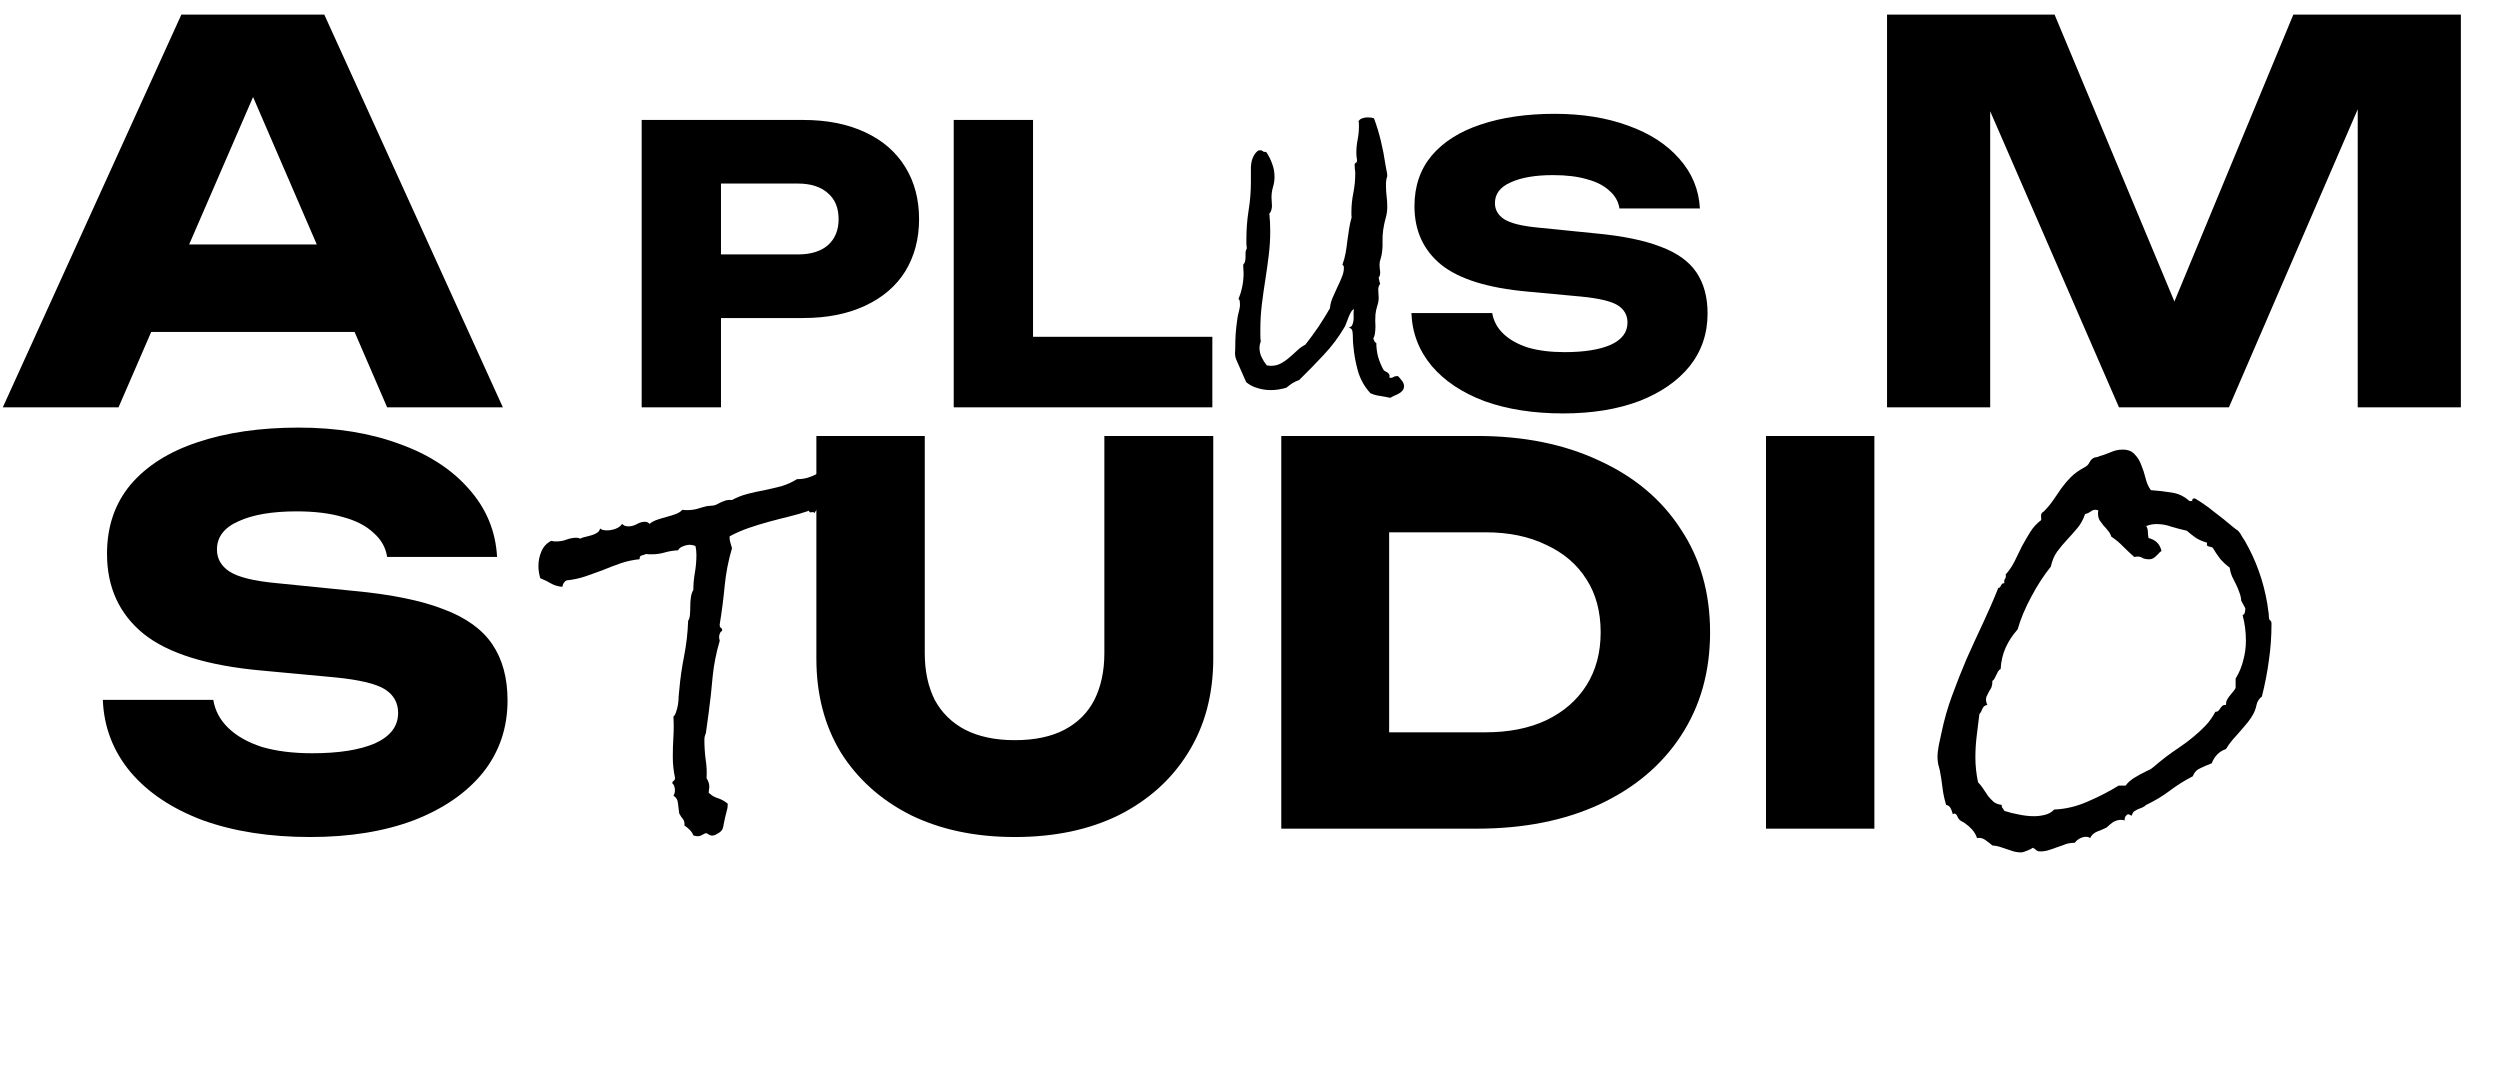 <svg width="178" height="77" viewBox="0 0 178 77" fill="none" xmlns="http://www.w3.org/2000/svg">
<path d="M8.216 23.632V17.406H27.489V23.632H8.216ZM23.09 1.041L35.803 29H27.564L16.902 4.322H19.139L8.44 29H0.201L12.913 1.041H23.09ZM57.172 8.54C58.881 8.54 60.354 8.831 61.591 9.413C62.846 9.995 63.801 10.822 64.456 11.895C65.11 12.95 65.438 14.187 65.438 15.605C65.438 17.006 65.11 18.243 64.456 19.316C63.801 20.37 62.846 21.189 61.591 21.771C60.354 22.353 58.881 22.644 57.172 22.644H48.306V18.115H56.817C57.726 18.115 58.436 17.897 58.945 17.461C59.454 17.006 59.709 16.387 59.709 15.605C59.709 14.805 59.454 14.187 58.945 13.751C58.436 13.296 57.726 13.069 56.817 13.069H48.797L51.334 10.45V29H45.687V8.54H57.172ZM73.552 8.54V26.49L71.015 23.98H86.319V29H67.905V8.54H73.552ZM100.492 22.289H106.248C106.339 22.853 106.602 23.344 107.039 23.762C107.475 24.18 108.057 24.508 108.785 24.744C109.53 24.963 110.403 25.072 111.404 25.072C112.786 25.072 113.877 24.899 114.677 24.553C115.477 24.19 115.877 23.662 115.877 22.971C115.877 22.444 115.65 22.035 115.195 21.744C114.741 21.453 113.868 21.243 112.577 21.116L108.757 20.761C105.938 20.507 103.892 19.87 102.619 18.852C101.346 17.815 100.71 16.424 100.71 14.678C100.71 13.259 101.119 12.059 101.937 11.077C102.774 10.095 103.938 9.358 105.429 8.867C106.939 8.358 108.694 8.104 110.694 8.104C112.658 8.104 114.404 8.385 115.932 8.949C117.46 9.495 118.669 10.277 119.56 11.295C120.47 12.314 120.961 13.496 121.033 14.842H115.305C115.232 14.351 114.995 13.932 114.595 13.587C114.213 13.223 113.686 12.95 113.013 12.768C112.34 12.568 111.531 12.468 110.585 12.468C109.312 12.468 108.303 12.641 107.557 12.987C106.811 13.314 106.439 13.805 106.439 14.46C106.439 14.933 106.657 15.315 107.093 15.605C107.548 15.896 108.357 16.097 109.521 16.206L113.586 16.615C115.532 16.797 117.087 17.115 118.251 17.57C119.415 18.006 120.26 18.615 120.788 19.397C121.315 20.18 121.579 21.152 121.579 22.316C121.579 23.753 121.152 25.008 120.297 26.081C119.442 27.136 118.242 27.963 116.696 28.564C115.15 29.145 113.35 29.436 111.294 29.436C109.185 29.436 107.321 29.145 105.702 28.564C104.102 27.963 102.847 27.127 101.937 26.054C101.028 24.963 100.546 23.708 100.492 22.289ZM175.214 1.041V29H167.87V3.8L169.51 3.986L158.7 29H150.871L140.023 4.061L141.701 3.874V29H134.357V1.041H146.286L156.314 25.049H153.332L163.285 1.041H175.214ZM7.321 49.829H15.186C15.311 50.6 15.671 51.271 16.267 51.843C16.864 52.414 17.659 52.861 18.653 53.184C19.672 53.483 20.865 53.632 22.232 53.632C24.121 53.632 25.612 53.396 26.705 52.924C27.799 52.426 28.346 51.706 28.346 50.761C28.346 50.041 28.035 49.481 27.414 49.084C26.792 48.686 25.599 48.4 23.835 48.227L18.616 47.742C14.764 47.394 11.968 46.524 10.228 45.132C8.489 43.716 7.619 41.815 7.619 39.429C7.619 37.49 8.178 35.85 9.296 34.508C10.44 33.166 12.03 32.159 14.068 31.488C16.131 30.793 18.529 30.445 21.263 30.445C23.947 30.445 26.333 30.83 28.42 31.6C30.508 32.346 32.16 33.414 33.378 34.806C34.621 36.198 35.292 37.813 35.391 39.652H27.563C27.463 38.981 27.14 38.41 26.594 37.938C26.072 37.441 25.351 37.068 24.431 36.819C23.512 36.546 22.406 36.409 21.114 36.409C19.374 36.409 17.995 36.645 16.976 37.117C15.957 37.565 15.447 38.236 15.447 39.13C15.447 39.777 15.745 40.298 16.342 40.696C16.963 41.094 18.069 41.367 19.66 41.516L25.214 42.075C27.873 42.324 29.998 42.759 31.589 43.38C33.179 43.977 34.335 44.809 35.056 45.878C35.777 46.947 36.137 48.276 36.137 49.867C36.137 51.83 35.553 53.545 34.385 55.011C33.217 56.453 31.576 57.583 29.464 58.404C27.352 59.199 24.891 59.596 22.083 59.596C19.2 59.596 16.653 59.199 14.441 58.404C12.254 57.583 10.539 56.44 9.296 54.974C8.054 53.483 7.395 51.768 7.321 49.829ZM65.843 46.512C65.843 47.779 66.079 48.885 66.551 49.829C67.048 50.749 67.769 51.457 68.713 51.954C69.683 52.451 70.863 52.7 72.255 52.7C73.672 52.7 74.852 52.451 75.796 51.954C76.741 51.457 77.449 50.749 77.921 49.829C78.394 48.885 78.63 47.779 78.63 46.512V31.041H86.384V46.884C86.384 49.444 85.787 51.681 84.594 53.595C83.426 55.483 81.786 56.962 79.674 58.031C77.561 59.075 75.088 59.596 72.255 59.596C69.447 59.596 66.974 59.075 64.837 58.031C62.724 56.962 61.071 55.483 59.879 53.595C58.71 51.681 58.126 49.444 58.126 46.884V31.041H65.843V46.512ZM105.169 31.041C108.475 31.041 111.37 31.625 113.855 32.793C116.366 33.936 118.304 35.564 119.671 37.677C121.063 39.764 121.758 42.212 121.758 45.02C121.758 47.829 121.063 50.289 119.671 52.402C118.304 54.489 116.366 56.117 113.855 57.285C111.37 58.428 108.475 59 105.169 59H91.227V31.041H105.169ZM98.907 55.757L95.216 52.141H105.766C107.431 52.141 108.872 51.855 110.09 51.283C111.333 50.687 112.29 49.854 112.961 48.786C113.632 47.717 113.967 46.462 113.967 45.02C113.967 43.554 113.632 42.299 112.961 41.255C112.29 40.187 111.333 39.367 110.09 38.795C108.872 38.199 107.431 37.9 105.766 37.9H95.216L98.907 34.284V55.757ZM125.739 31.041H133.456V59H125.739V31.041Z" fill="black"/>
<path d="M99.966 27.5C99.966 27.622 99.93 27.724 99.859 27.806C99.788 27.897 99.701 27.969 99.599 28.02C99.497 28.081 99.39 28.132 99.278 28.173C99.166 28.224 99.069 28.274 98.987 28.326C98.753 28.274 98.508 28.229 98.254 28.188C97.999 28.157 97.769 28.091 97.565 27.989C97.147 27.53 96.852 27 96.679 26.399C96.516 25.808 96.409 25.216 96.358 24.625C96.337 24.452 96.327 24.284 96.327 24.121C96.327 23.947 96.317 23.774 96.296 23.601C96.276 23.448 96.184 23.356 96.021 23.326C96.144 23.305 96.23 23.244 96.281 23.142C96.332 23.03 96.363 22.908 96.373 22.775C96.383 22.633 96.383 22.495 96.373 22.362C96.373 22.22 96.383 22.102 96.403 22.011C96.322 22.041 96.251 22.113 96.189 22.225C96.128 22.327 96.072 22.444 96.021 22.576C95.97 22.709 95.919 22.841 95.868 22.974C95.828 23.096 95.787 23.193 95.746 23.265C95.318 23.998 94.818 24.666 94.248 25.267C93.687 25.869 93.106 26.465 92.504 27.056C92.331 27.118 92.168 27.194 92.015 27.286C91.862 27.388 91.719 27.495 91.587 27.607C91.2 27.719 90.833 27.775 90.486 27.775C90.17 27.775 89.859 27.729 89.553 27.637C89.248 27.556 88.972 27.413 88.728 27.209L88.162 25.925C88.132 25.843 88.096 25.762 88.055 25.68C88.014 25.589 87.984 25.502 87.963 25.42C87.943 25.329 87.933 25.232 87.933 25.13C87.943 25.018 87.948 24.921 87.948 24.839C87.948 24.483 87.958 24.126 87.979 23.769C88.009 23.402 88.05 23.04 88.101 22.683C88.121 22.541 88.152 22.393 88.193 22.24C88.233 22.087 88.264 21.939 88.284 21.797V21.628C88.284 21.578 88.279 21.516 88.269 21.445C88.259 21.363 88.228 21.312 88.177 21.292C88.422 20.701 88.544 20.084 88.544 19.442C88.544 19.34 88.539 19.243 88.529 19.151C88.529 19.049 88.524 18.948 88.514 18.846C88.585 18.774 88.631 18.693 88.651 18.601C88.672 18.499 88.682 18.397 88.682 18.295C88.682 18.183 88.682 18.076 88.682 17.974C88.692 17.872 88.723 17.775 88.774 17.684C88.763 17.572 88.753 17.464 88.743 17.363C88.743 17.25 88.743 17.138 88.743 17.026C88.743 16.343 88.794 15.67 88.896 15.008C89.008 14.335 89.064 13.657 89.064 12.974V12.332C89.064 12.189 89.064 12.041 89.064 11.889C89.074 11.736 89.095 11.588 89.125 11.445C89.166 11.303 89.222 11.17 89.293 11.048C89.365 10.915 89.467 10.803 89.599 10.711C89.62 10.711 89.635 10.711 89.645 10.711C89.666 10.701 89.686 10.696 89.706 10.696C89.798 10.696 89.869 10.722 89.92 10.773C89.971 10.813 90.048 10.829 90.15 10.818C90.333 11.083 90.476 11.364 90.578 11.659C90.69 11.955 90.746 12.266 90.746 12.592C90.746 12.837 90.71 13.076 90.639 13.311C90.568 13.545 90.532 13.79 90.532 14.044C90.532 14.146 90.537 14.248 90.547 14.35C90.558 14.452 90.563 14.554 90.563 14.656C90.563 14.758 90.547 14.86 90.517 14.962C90.496 15.054 90.451 15.135 90.379 15.207C90.4 15.411 90.415 15.619 90.425 15.834C90.435 16.037 90.44 16.241 90.44 16.445C90.44 17.026 90.405 17.607 90.333 18.188C90.262 18.769 90.18 19.35 90.089 19.931C89.997 20.512 89.915 21.093 89.844 21.674C89.773 22.255 89.737 22.841 89.737 23.433V23.876C89.737 24.019 89.747 24.167 89.767 24.32C89.706 24.462 89.676 24.615 89.676 24.778C89.676 25.002 89.727 25.222 89.829 25.436C89.931 25.65 90.053 25.843 90.196 26.017C90.247 26.027 90.293 26.032 90.333 26.032C90.384 26.042 90.435 26.047 90.486 26.047C90.751 26.047 90.986 25.991 91.189 25.879C91.403 25.767 91.602 25.629 91.786 25.466C91.98 25.303 92.168 25.135 92.352 24.962C92.535 24.788 92.734 24.646 92.948 24.534C93.274 24.116 93.58 23.698 93.865 23.28C94.151 22.852 94.426 22.408 94.691 21.95C94.711 21.705 94.772 21.46 94.874 21.216C94.987 20.961 95.099 20.711 95.211 20.466C95.333 20.222 95.44 19.982 95.532 19.748C95.634 19.513 95.685 19.289 95.685 19.075C95.685 18.963 95.649 18.886 95.578 18.846C95.68 18.581 95.756 18.305 95.807 18.02C95.858 17.735 95.899 17.449 95.929 17.164C95.97 16.878 96.011 16.598 96.052 16.323C96.093 16.037 96.154 15.757 96.235 15.482C96.235 15.421 96.23 15.36 96.22 15.298C96.22 15.237 96.22 15.176 96.22 15.115C96.22 14.646 96.266 14.187 96.358 13.739C96.449 13.28 96.495 12.816 96.495 12.347C96.495 12.235 96.485 12.133 96.465 12.041C96.454 11.94 96.449 11.843 96.449 11.751C96.449 11.669 96.475 11.618 96.526 11.598C96.587 11.578 96.618 11.522 96.618 11.43C96.618 11.348 96.607 11.262 96.587 11.17C96.577 11.078 96.572 10.981 96.572 10.88C96.572 10.563 96.602 10.253 96.663 9.947C96.725 9.641 96.755 9.33 96.755 9.014V8.831C96.755 8.759 96.745 8.693 96.725 8.632C96.796 8.52 96.893 8.448 97.015 8.418C97.137 8.377 97.255 8.357 97.367 8.357C97.55 8.357 97.703 8.377 97.825 8.418C98.019 8.938 98.182 9.473 98.315 10.023C98.447 10.563 98.554 11.114 98.636 11.675C98.656 11.807 98.682 11.95 98.712 12.103C98.753 12.245 98.773 12.388 98.773 12.531C98.773 12.561 98.763 12.597 98.743 12.638C98.733 12.679 98.722 12.719 98.712 12.76C98.702 12.842 98.692 12.923 98.682 13.005C98.682 13.086 98.682 13.168 98.682 13.249C98.682 13.494 98.697 13.739 98.728 13.983C98.758 14.228 98.773 14.478 98.773 14.733C98.773 15.018 98.733 15.293 98.651 15.558C98.58 15.813 98.524 16.083 98.483 16.369C98.442 16.664 98.427 16.955 98.437 17.24C98.447 17.526 98.427 17.816 98.376 18.112C98.355 18.234 98.325 18.356 98.284 18.479C98.243 18.591 98.223 18.713 98.223 18.846C98.223 18.937 98.228 19.029 98.238 19.121C98.259 19.213 98.269 19.309 98.269 19.411C98.269 19.564 98.233 19.681 98.162 19.763C98.182 19.845 98.197 19.921 98.208 19.992C98.218 20.053 98.238 20.125 98.269 20.206C98.218 20.268 98.182 20.334 98.162 20.405C98.141 20.477 98.131 20.553 98.131 20.635C98.131 20.736 98.136 20.833 98.147 20.925C98.157 21.007 98.162 21.093 98.162 21.185C98.162 21.399 98.126 21.603 98.055 21.797C97.994 21.99 97.953 22.189 97.932 22.393C97.922 22.536 97.917 22.678 97.917 22.821C97.927 22.954 97.932 23.091 97.932 23.234C97.932 23.387 97.922 23.535 97.902 23.677C97.892 23.82 97.851 23.963 97.779 24.105C97.8 24.167 97.825 24.228 97.856 24.289C97.886 24.35 97.932 24.396 97.994 24.427C97.994 24.742 98.034 25.064 98.116 25.39C98.208 25.706 98.33 26.006 98.483 26.292C98.513 26.353 98.559 26.399 98.621 26.43C98.682 26.46 98.738 26.491 98.789 26.521C98.84 26.562 98.88 26.608 98.911 26.659C98.942 26.71 98.947 26.786 98.926 26.888C98.947 26.898 98.977 26.904 99.018 26.904C99.1 26.904 99.166 26.883 99.217 26.842C99.278 26.802 99.349 26.781 99.431 26.781H99.538C99.63 26.873 99.721 26.98 99.813 27.102C99.915 27.225 99.966 27.357 99.966 27.5Z" fill="black"/>
<path d="M161.731 44.412C161.731 45.311 161.668 46.186 161.542 47.038C161.431 47.874 161.266 48.726 161.045 49.594C160.84 49.752 160.714 49.949 160.666 50.185C160.619 50.422 160.54 50.643 160.43 50.848C160.335 51.022 160.209 51.211 160.051 51.416C159.893 51.605 159.72 51.81 159.531 52.031C159.341 52.236 159.152 52.449 158.963 52.67C158.773 52.891 158.616 53.112 158.489 53.333C158.016 53.49 157.677 53.83 157.472 54.35C157.219 54.445 156.959 54.555 156.691 54.681C156.423 54.792 156.233 54.989 156.123 55.273C155.539 55.573 154.987 55.92 154.467 56.314C153.962 56.693 153.41 57.024 152.81 57.308C152.731 57.387 152.637 57.45 152.526 57.497C152.432 57.529 152.329 57.568 152.219 57.616C152.124 57.663 152.029 57.718 151.935 57.781C151.856 57.86 151.808 57.955 151.793 58.065C151.73 58.065 151.682 58.05 151.651 58.018C151.635 58.002 151.588 57.986 151.509 57.971C151.335 58.065 151.256 58.215 151.272 58.42C151.209 58.389 151.122 58.373 151.012 58.373C150.822 58.373 150.633 58.428 150.444 58.538C150.27 58.665 150.12 58.791 149.994 58.917C149.805 59.012 149.584 59.106 149.332 59.201C149.095 59.296 148.922 59.453 148.811 59.674C148.748 59.611 148.653 59.58 148.527 59.58C148.385 59.58 148.235 59.619 148.078 59.698C147.92 59.793 147.801 59.895 147.723 60.006C147.502 60.006 147.289 60.037 147.084 60.1C146.894 60.179 146.697 60.25 146.492 60.313C146.287 60.392 146.082 60.463 145.877 60.526C145.688 60.589 145.482 60.621 145.262 60.621C145.135 60.621 145.041 60.589 144.978 60.526C144.915 60.463 144.836 60.408 144.741 60.361C144.662 60.424 144.52 60.495 144.315 60.574C144.126 60.653 143.984 60.692 143.889 60.692C143.716 60.692 143.542 60.668 143.369 60.621C143.211 60.574 143.045 60.518 142.872 60.455L142.375 60.29C142.217 60.242 142.043 60.211 141.854 60.195C141.712 60.069 141.539 59.935 141.334 59.793C141.144 59.666 140.955 59.627 140.766 59.674C140.687 59.438 140.568 59.233 140.411 59.059C140.253 58.886 140.071 58.728 139.866 58.586C139.819 58.554 139.764 58.523 139.701 58.491C139.653 58.475 139.614 58.452 139.582 58.42C139.504 58.373 139.433 58.278 139.369 58.136C139.306 57.994 139.235 57.923 139.157 57.923C139.141 57.923 139.117 57.931 139.086 57.947C139.07 57.963 139.054 57.971 139.038 57.971C139.007 57.829 138.959 57.695 138.896 57.568C138.833 57.426 138.723 57.34 138.565 57.308C138.439 56.898 138.352 56.488 138.305 56.078C138.257 55.667 138.194 55.257 138.115 54.847C138.084 54.721 138.044 54.571 137.997 54.398C137.965 54.208 137.95 54.042 137.95 53.901C137.95 53.664 137.981 53.38 138.044 53.049C138.123 52.717 138.186 52.425 138.234 52.173C138.423 51.258 138.675 50.375 138.991 49.523C139.306 48.655 139.646 47.795 140.008 46.944C140.387 46.092 140.773 45.248 141.168 44.412C141.562 43.575 141.933 42.724 142.28 41.856C142.343 41.856 142.383 41.84 142.398 41.809L142.469 41.69C142.501 41.643 142.525 41.604 142.54 41.572C142.572 41.541 142.627 41.525 142.706 41.525V41.454C142.69 41.359 142.706 41.28 142.753 41.217C142.816 41.154 142.832 41.051 142.801 40.909C143.053 40.626 143.266 40.31 143.44 39.963C143.613 39.6 143.787 39.245 143.96 38.898C144.149 38.551 144.347 38.212 144.552 37.88C144.757 37.549 145.017 37.265 145.333 37.029V36.863C145.317 36.784 145.317 36.705 145.333 36.626C145.364 36.532 145.419 36.469 145.498 36.437C145.782 36.153 146.019 35.869 146.208 35.585C146.397 35.301 146.587 35.025 146.776 34.757C146.981 34.473 147.202 34.213 147.439 33.976C147.691 33.724 148.007 33.495 148.385 33.29C148.559 33.211 148.685 33.093 148.764 32.935C148.843 32.777 148.945 32.667 149.071 32.604C149.135 32.572 149.198 32.556 149.261 32.556C149.34 32.541 149.411 32.517 149.474 32.485C149.742 32.407 150.01 32.312 150.278 32.201C150.546 32.075 150.83 32.012 151.13 32.012C151.509 32.012 151.793 32.123 151.982 32.343C152.187 32.548 152.345 32.801 152.455 33.101C152.581 33.4 152.684 33.716 152.763 34.047C152.842 34.378 152.968 34.662 153.141 34.899C153.615 34.931 154.096 34.986 154.585 35.065C155.074 35.128 155.5 35.325 155.863 35.656C155.894 35.672 155.934 35.68 155.981 35.68C156.06 35.68 156.099 35.648 156.099 35.585C156.099 35.522 156.139 35.491 156.218 35.491H156.289C156.762 35.775 157.212 36.09 157.637 36.437C158.079 36.768 158.513 37.115 158.939 37.478C159.018 37.541 159.097 37.605 159.176 37.668C159.27 37.715 159.349 37.778 159.412 37.857C159.491 37.952 159.562 38.062 159.625 38.188C159.704 38.314 159.775 38.425 159.838 38.52C160.627 39.892 161.155 41.367 161.424 42.944C161.455 43.118 161.479 43.284 161.495 43.441C161.526 43.599 161.542 43.749 161.542 43.891C161.542 44.033 161.573 44.128 161.637 44.175C161.7 44.206 161.731 44.285 161.731 44.412ZM159.909 45.618C159.909 44.987 159.83 44.38 159.673 43.796C159.751 43.765 159.799 43.718 159.815 43.654C159.846 43.575 159.862 43.497 159.862 43.418V43.299L159.578 42.779C159.562 42.558 159.515 42.353 159.436 42.164C159.373 41.974 159.294 41.785 159.199 41.596C159.105 41.406 159.01 41.217 158.915 41.028C158.836 40.839 158.781 40.633 158.75 40.413C158.497 40.223 158.269 40.01 158.063 39.774C157.874 39.521 157.701 39.261 157.543 38.993C157.432 38.945 157.33 38.914 157.235 38.898C157.141 38.882 157.109 38.795 157.141 38.638C156.857 38.559 156.596 38.449 156.36 38.306C156.139 38.149 155.918 37.975 155.697 37.786C155.334 37.707 154.971 37.612 154.609 37.502C154.262 37.376 153.907 37.313 153.544 37.313C153.291 37.313 153.047 37.36 152.81 37.455C152.889 37.581 152.929 37.723 152.929 37.88C152.929 38.023 152.944 38.164 152.976 38.306C153.481 38.433 153.788 38.74 153.899 39.229C153.82 39.277 153.749 39.34 153.686 39.419C153.623 39.482 153.56 39.545 153.496 39.608C153.449 39.655 153.386 39.703 153.307 39.75C153.228 39.797 153.134 39.821 153.023 39.821C152.802 39.821 152.629 39.782 152.503 39.703C152.392 39.624 152.211 39.608 151.958 39.655C151.69 39.419 151.43 39.174 151.177 38.922C150.925 38.654 150.641 38.417 150.326 38.212C150.278 38.054 150.199 37.912 150.089 37.786C149.994 37.66 149.892 37.541 149.781 37.431C149.687 37.305 149.592 37.178 149.497 37.052C149.418 36.91 149.379 36.753 149.379 36.579C149.379 36.469 149.387 36.39 149.403 36.342C149.308 36.311 149.237 36.295 149.19 36.295C149.064 36.295 148.945 36.342 148.835 36.437C148.724 36.516 148.598 36.571 148.456 36.603C148.33 36.981 148.149 37.313 147.912 37.597C147.675 37.88 147.431 38.157 147.178 38.425C146.926 38.693 146.689 38.977 146.468 39.277C146.263 39.561 146.113 39.916 146.019 40.342C145.514 40.972 145.049 41.69 144.623 42.495C144.197 43.284 143.873 44.057 143.653 44.814C143.29 45.224 143.006 45.658 142.801 46.115C142.596 46.573 142.477 47.078 142.446 47.63C142.367 47.677 142.304 47.74 142.256 47.819L142.02 48.292C141.988 48.371 141.933 48.434 141.854 48.482V48.6C141.854 48.726 141.83 48.844 141.783 48.955C141.736 49.05 141.681 49.144 141.617 49.239C141.57 49.334 141.523 49.428 141.476 49.523C141.428 49.602 141.405 49.696 141.405 49.807C141.405 49.933 141.436 50.059 141.499 50.185C141.326 50.217 141.207 50.312 141.144 50.469C141.097 50.611 141.026 50.738 140.931 50.848C140.868 51.353 140.805 51.865 140.742 52.386C140.679 52.907 140.647 53.419 140.647 53.924C140.647 54.508 140.71 55.099 140.837 55.699C140.979 55.841 141.105 55.999 141.215 56.172C141.326 56.346 141.436 56.511 141.546 56.669C141.673 56.827 141.807 56.969 141.949 57.095C142.091 57.206 142.28 57.276 142.517 57.308C142.517 57.419 142.54 57.497 142.588 57.545C142.635 57.592 142.674 57.655 142.706 57.734C143.037 57.844 143.384 57.931 143.747 57.994C144.11 58.073 144.473 58.113 144.836 58.113C145.088 58.113 145.34 58.081 145.593 58.018C145.861 57.955 146.082 57.829 146.255 57.639C147.06 57.608 147.857 57.419 148.645 57.071C149.45 56.724 150.184 56.346 150.846 55.936H151.343C151.517 55.699 151.73 55.51 151.982 55.368C152.234 55.21 152.495 55.068 152.763 54.942C152.81 54.91 152.873 54.879 152.952 54.847C153.031 54.816 153.094 54.784 153.141 54.752C153.315 54.626 153.489 54.484 153.662 54.327C153.851 54.169 154.041 54.019 154.23 53.877C154.545 53.64 154.869 53.411 155.2 53.191C155.531 52.97 155.847 52.733 156.147 52.481C156.462 52.228 156.754 51.96 157.022 51.676C157.306 51.377 157.543 51.045 157.732 50.682C157.827 50.682 157.898 50.659 157.945 50.611C158.008 50.548 158.056 50.485 158.087 50.422C158.134 50.359 158.182 50.304 158.229 50.256C158.292 50.209 158.379 50.185 158.489 50.185C158.489 50.043 158.513 49.925 158.56 49.831C158.623 49.72 158.687 49.625 158.75 49.547C158.829 49.452 158.9 49.365 158.963 49.286C159.042 49.207 159.112 49.105 159.176 48.979V48.316C159.428 47.906 159.609 47.472 159.72 47.015C159.846 46.557 159.909 46.092 159.909 45.618Z" fill="black"/>
<path d="M63.237 35.687C63.12 35.76 62.996 35.803 62.865 35.818C62.734 35.833 62.596 35.854 62.45 35.883C62.319 35.898 62.196 35.927 62.079 35.971C61.962 36.015 61.875 36.095 61.817 36.211C61.671 36.066 61.511 35.942 61.336 35.84C61.162 35.738 60.987 35.629 60.812 35.512C60.666 35.556 60.521 35.614 60.375 35.687C60.23 35.76 60.084 35.796 59.938 35.796C59.837 35.796 59.735 35.76 59.633 35.687C59.516 35.774 59.378 35.847 59.218 35.905C59.072 35.949 58.912 35.993 58.737 36.036C58.577 36.08 58.424 36.138 58.278 36.211C58.147 36.284 58.053 36.393 57.994 36.539C57.965 36.466 57.892 36.444 57.776 36.473C57.674 36.502 57.616 36.466 57.601 36.364C57.135 36.524 56.662 36.663 56.181 36.779C55.701 36.896 55.22 37.019 54.74 37.15C54.259 37.282 53.786 37.427 53.32 37.587C52.854 37.748 52.403 37.944 51.966 38.177C51.951 38.192 51.944 38.213 51.944 38.243C51.944 38.388 51.966 38.526 52.009 38.658C52.053 38.789 52.09 38.912 52.119 39.029C51.856 39.917 51.682 40.82 51.594 41.737C51.507 42.655 51.391 43.558 51.245 44.446V44.533C51.245 44.606 51.274 44.664 51.332 44.708C51.391 44.737 51.42 44.795 51.42 44.883L51.398 44.926C51.325 44.97 51.274 45.036 51.245 45.123C51.216 45.196 51.201 45.276 51.201 45.363C51.201 45.422 51.216 45.509 51.245 45.626C50.997 46.456 50.83 47.3 50.742 48.159C50.67 49.018 50.575 49.878 50.459 50.737L50.262 52.178C50.233 52.266 50.204 52.353 50.175 52.441C50.16 52.513 50.153 52.593 50.153 52.681C50.153 53.147 50.182 53.605 50.24 54.057C50.313 54.494 50.335 54.945 50.306 55.411C50.437 55.615 50.502 55.812 50.502 56.001C50.502 56.074 50.495 56.147 50.48 56.219C50.48 56.292 50.473 56.365 50.459 56.438C50.648 56.627 50.866 56.758 51.114 56.831C51.376 56.918 51.609 57.049 51.813 57.224V57.312C51.813 57.457 51.791 57.595 51.747 57.727C51.704 57.872 51.667 58.018 51.638 58.163C51.609 58.28 51.573 58.447 51.529 58.666C51.5 58.884 51.456 59.03 51.398 59.103C51.325 59.205 51.216 59.292 51.07 59.365C50.939 59.452 50.808 59.496 50.677 59.496C50.633 59.496 50.568 59.474 50.48 59.43C50.408 59.387 50.349 59.35 50.306 59.321C50.233 59.321 50.138 59.357 50.022 59.43C49.905 59.503 49.789 59.539 49.672 59.539C49.614 59.539 49.563 59.532 49.519 59.518C49.476 59.518 49.425 59.503 49.366 59.474C49.308 59.328 49.221 59.197 49.104 59.081C49.002 58.979 48.879 58.877 48.733 58.775C48.748 58.571 48.711 58.418 48.624 58.316C48.536 58.214 48.449 58.083 48.362 57.923C48.333 57.719 48.303 57.486 48.274 57.224C48.26 56.962 48.151 56.773 47.947 56.656C48.019 56.554 48.056 56.416 48.056 56.241C48.056 56.168 48.041 56.088 48.012 56.001C47.998 55.913 47.954 55.848 47.881 55.804V55.761C47.867 55.688 47.888 55.637 47.947 55.608C48.019 55.564 48.056 55.506 48.056 55.433V55.346C47.954 54.88 47.903 54.392 47.903 53.882C47.903 53.402 47.917 52.928 47.947 52.462C47.976 51.982 47.976 51.501 47.947 51.021C48.034 50.948 48.099 50.831 48.143 50.671C48.202 50.511 48.245 50.336 48.274 50.147C48.303 49.958 48.318 49.776 48.318 49.601C48.333 49.412 48.347 49.259 48.362 49.142C48.434 48.312 48.551 47.497 48.711 46.696C48.871 45.88 48.966 45.05 48.995 44.206C49.068 44.089 49.112 43.936 49.126 43.747C49.141 43.558 49.148 43.361 49.148 43.157C49.148 42.939 49.163 42.728 49.192 42.524C49.221 42.32 49.279 42.145 49.366 42C49.366 41.592 49.403 41.184 49.476 40.776C49.548 40.354 49.585 39.932 49.585 39.51C49.585 39.306 49.563 39.094 49.519 38.876C49.374 38.818 49.243 38.789 49.126 38.789C48.966 38.789 48.798 38.825 48.624 38.898C48.464 38.956 48.347 39.051 48.274 39.182C47.954 39.196 47.641 39.247 47.335 39.335C47.029 39.422 46.723 39.466 46.418 39.466H46.199C46.141 39.466 46.075 39.459 46.003 39.444C45.901 39.488 45.791 39.524 45.675 39.553C45.573 39.582 45.529 39.67 45.544 39.815C45.093 39.859 44.648 39.954 44.212 40.099C43.789 40.245 43.367 40.405 42.945 40.58C42.522 40.74 42.1 40.893 41.678 41.038C41.241 41.184 40.797 41.279 40.345 41.322C40.185 41.395 40.083 41.548 40.039 41.781C39.719 41.752 39.45 41.672 39.231 41.541C39.013 41.41 38.758 41.286 38.467 41.169C38.379 40.864 38.336 40.572 38.336 40.296C38.336 39.932 38.408 39.582 38.554 39.247C38.7 38.912 38.933 38.665 39.253 38.505C39.326 38.519 39.392 38.534 39.45 38.548C39.508 38.548 39.574 38.548 39.646 38.548C39.879 38.548 40.112 38.505 40.345 38.417C40.578 38.33 40.819 38.286 41.066 38.286C41.139 38.286 41.219 38.308 41.306 38.352C41.408 38.294 41.539 38.25 41.7 38.221C41.845 38.177 41.983 38.141 42.115 38.111C42.26 38.068 42.391 38.01 42.508 37.937C42.624 37.864 42.697 37.762 42.726 37.631C42.799 37.689 42.879 37.726 42.966 37.74C43.054 37.755 43.141 37.762 43.228 37.762C43.418 37.762 43.614 37.726 43.818 37.653C44.022 37.58 44.182 37.464 44.299 37.303C44.401 37.42 44.546 37.478 44.736 37.478C44.94 37.478 45.136 37.427 45.325 37.325C45.529 37.209 45.726 37.15 45.915 37.15C46.061 37.15 46.17 37.201 46.243 37.303C46.403 37.172 46.592 37.07 46.811 36.998C47.029 36.925 47.248 36.859 47.466 36.801C47.699 36.743 47.91 36.677 48.099 36.604C48.303 36.532 48.464 36.43 48.58 36.298C48.653 36.313 48.769 36.32 48.93 36.32C49.177 36.32 49.41 36.291 49.629 36.233C49.861 36.16 50.094 36.095 50.328 36.036L50.786 35.993C50.903 35.978 51.005 35.942 51.092 35.883C51.194 35.825 51.296 35.774 51.398 35.731C51.5 35.687 51.602 35.651 51.704 35.621C51.82 35.592 51.959 35.585 52.119 35.6C52.468 35.41 52.84 35.265 53.233 35.163C53.626 35.061 54.026 34.973 54.434 34.901C54.842 34.813 55.242 34.719 55.635 34.617C56.029 34.5 56.4 34.333 56.749 34.114H56.815C57.106 34.114 57.39 34.063 57.667 33.961C57.958 33.859 58.227 33.721 58.475 33.546C58.519 33.561 58.562 33.568 58.606 33.568H58.759C59.167 33.568 59.56 33.51 59.938 33.393C60.332 33.277 60.739 33.219 61.162 33.219C61.409 33.219 61.606 33.255 61.751 33.328C61.897 33.386 62.028 33.466 62.145 33.568C62.261 33.656 62.385 33.743 62.516 33.83C62.647 33.918 62.814 33.983 63.018 34.027C63.149 34.274 63.215 34.544 63.215 34.835C63.215 35.112 63.222 35.396 63.237 35.687Z" fill="black"/>
</svg>
